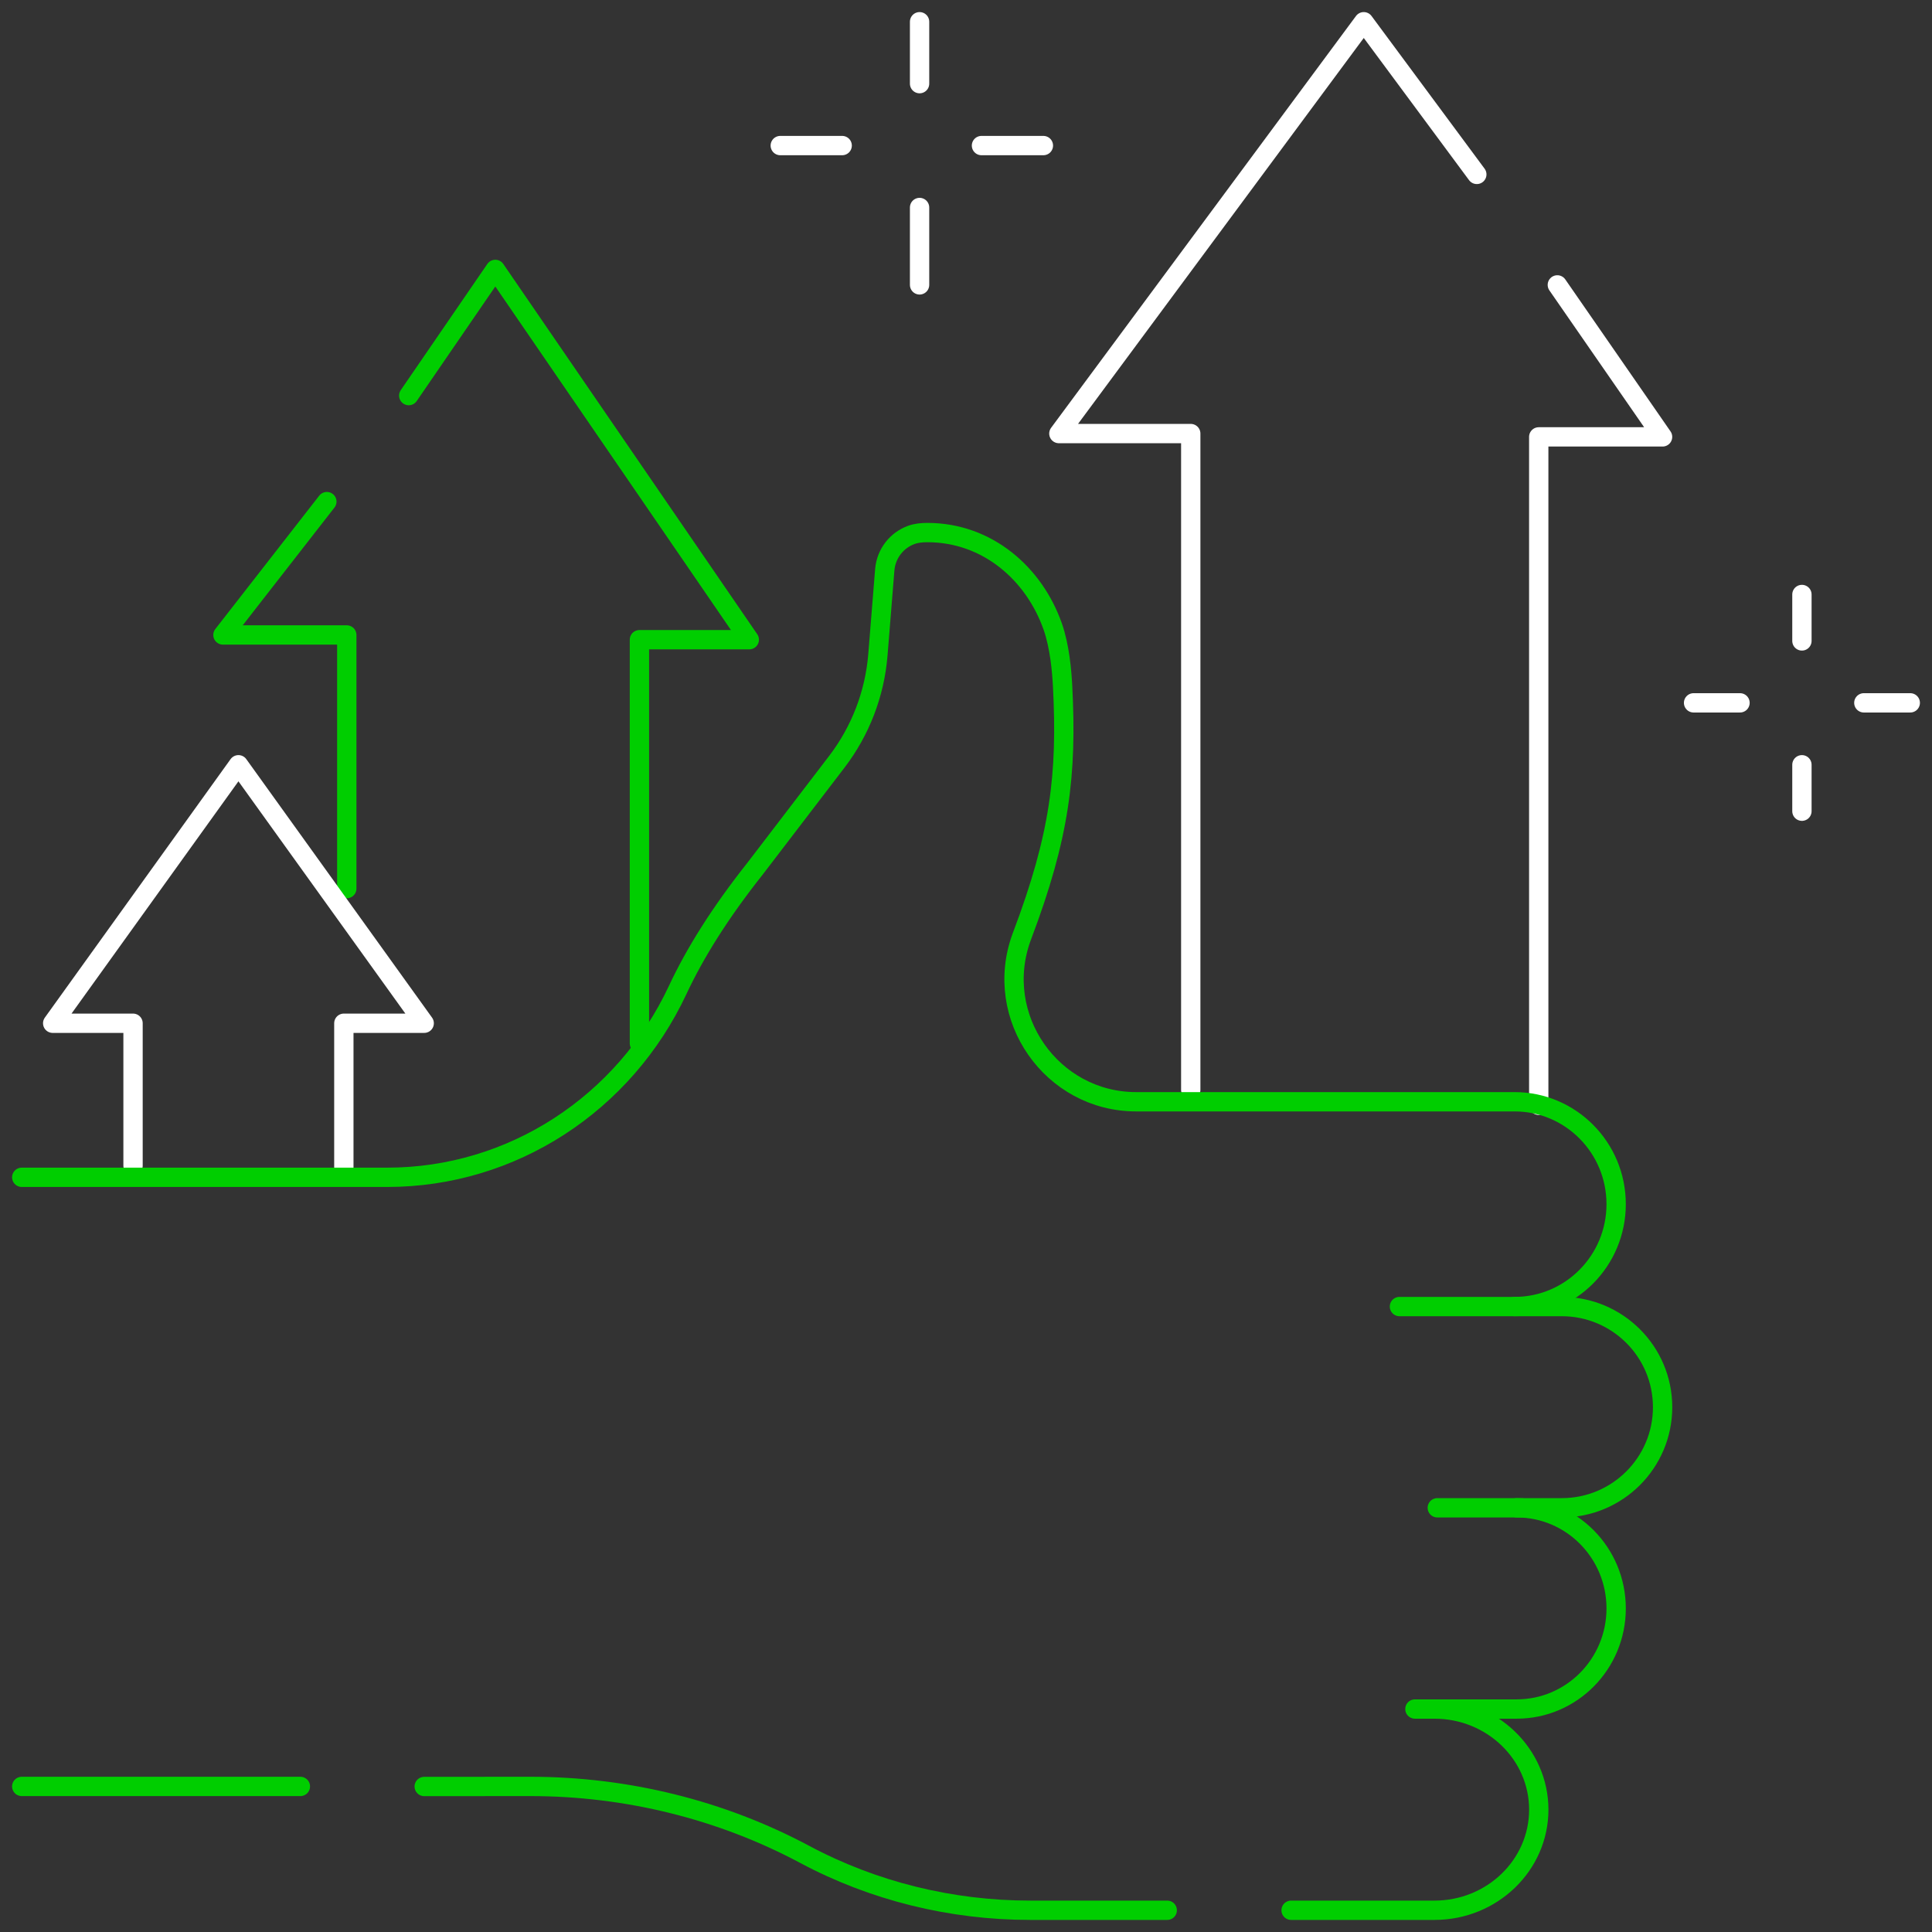 <svg width="800" height="800" viewBox="0 0 800 800" fill="none" xmlns="http://www.w3.org/2000/svg">
<rect x="0" y="0" width="800" height="800" fill="#333333" stroke="none"/>
<path d="M135.34 207.704L92.316 262.926H143.595V367.95" stroke="#00CE00" stroke-width="8" stroke-miterlimit="10" stroke-linecap="round" stroke-linejoin="round"/>
<path d="M169.25 163.808L205.097 111.557L310.266 264.885H264.77V432.048" stroke="#00CE00" stroke-width="8" stroke-miterlimit="10" stroke-linecap="round" stroke-linejoin="round"/>
<path d="M493.065 451.278V179.528H438.453L564.704 9L611.518 72.219" stroke="white" stroke-width="8" stroke-miterlimit="10" stroke-linecap="round" stroke-linejoin="round"/>
<path d="M644.856 117.967L688.435 180.905H637.156V457.688" stroke="white" stroke-width="8" stroke-miterlimit="10" stroke-linecap="round" stroke-linejoin="round"/>
<path d="M142.379 483.327V423.705H175.652L98.734 316.671L21.816 423.705H55.089V482.687" stroke="white" stroke-width="8" stroke-miterlimit="10" stroke-linecap="round" stroke-linejoin="round"/>
<path d="M628.018 624.343C650.769 624.343 669.214 642.995 669.214 666.005V666.008C669.214 689.017 650.771 707.671 628.018 707.671H585.887" stroke="#00CE00" stroke-width="8" stroke-miterlimit="10" stroke-linecap="round" stroke-linejoin="round"/>
<path d="M579.48 541.017H646.693C669.753 541.017 688.448 559.67 688.448 582.68C688.448 605.691 669.753 624.344 646.693 624.344H595.152" stroke="#00CE00" stroke-width="8" stroke-miterlimit="10" stroke-linecap="round" stroke-linejoin="round"/>
<path d="M124.377 739.721H9" stroke="#00CE00" stroke-width="8" stroke-miterlimit="10" stroke-linecap="round" stroke-linejoin="round"/>
<path d="M593.949 707.671C617.824 707.671 637.174 726.318 637.174 749.343C637.174 760.831 632.341 771.241 624.523 778.791C616.705 786.325 605.919 790.999 593.981 790.999H534.617" stroke="#00CE00" stroke-width="8" stroke-miterlimit="10" stroke-linecap="round" stroke-linejoin="round"/>
<path d="M175.656 739.75L219.011 739.721C219.219 739.721 219.427 739.721 219.634 739.721C259.538 739.721 298.706 749.439 333.208 767.863C361.557 783.013 393.758 790.999 426.549 790.999H483.328" stroke="#00CE00" stroke-width="8" stroke-miterlimit="10" stroke-linecap="round" stroke-linejoin="round"/>
<path d="M9 487.497H160.376C212.022 487.497 258.572 457.04 280.604 409.941C287.81 394.537 298.149 377.99 312.784 359.525L346.467 315.492C356.303 302.656 362.219 287.244 363.524 271.107L366.361 235.933C366.918 229.192 371.354 223.697 377.3 221.515C379.386 220.75 381.654 220.524 384.011 220.524C408.965 220.524 428.275 237.662 435.925 259.468C438.793 267.642 439.67 277.851 439.989 283.913C441.922 320.743 438.853 346.16 423.263 387.402C423.186 387.607 423.109 387.814 423.033 388.021C410.882 421.099 435.491 456.218 470.473 456.218H627.165C650.386 456.218 669.212 475.199 669.212 498.615V498.618C669.212 522.032 650.388 541.015 627.165 541.015" stroke="#00CE00" stroke-width="8" stroke-miterlimit="10" stroke-linecap="round" stroke-linejoin="round"/>
<path d="M746.137 246.163V265.392" stroke="white" stroke-width="8" stroke-miterlimit="10" stroke-linecap="round" stroke-linejoin="round"/>
<path d="M746.137 316.671V335.901" stroke="white" stroke-width="8" stroke-miterlimit="10" stroke-linecap="round" stroke-linejoin="round"/>
<path d="M791.003 291.032H771.773" stroke="white" stroke-width="8" stroke-miterlimit="10" stroke-linecap="round" stroke-linejoin="round"/>
<path d="M720.503 291.032H701.273" stroke="white" stroke-width="8" stroke-miterlimit="10" stroke-linecap="round" stroke-linejoin="round"/>
<path d="M380.777 9V34.639" stroke="white" stroke-width="8" stroke-miterlimit="10" stroke-linecap="round" stroke-linejoin="round"/>
<path d="M380.777 85.917V117.966" stroke="white" stroke-width="8" stroke-miterlimit="10" stroke-linecap="round" stroke-linejoin="round"/>
<path d="M432.046 60.278H406.406" stroke="white" stroke-width="8" stroke-miterlimit="10" stroke-linecap="round" stroke-linejoin="round"/>
<path d="M348.729 60.278H323.09" stroke="white" stroke-width="8" stroke-miterlimit="10" stroke-linecap="round" stroke-linejoin="round"/>
</svg>
